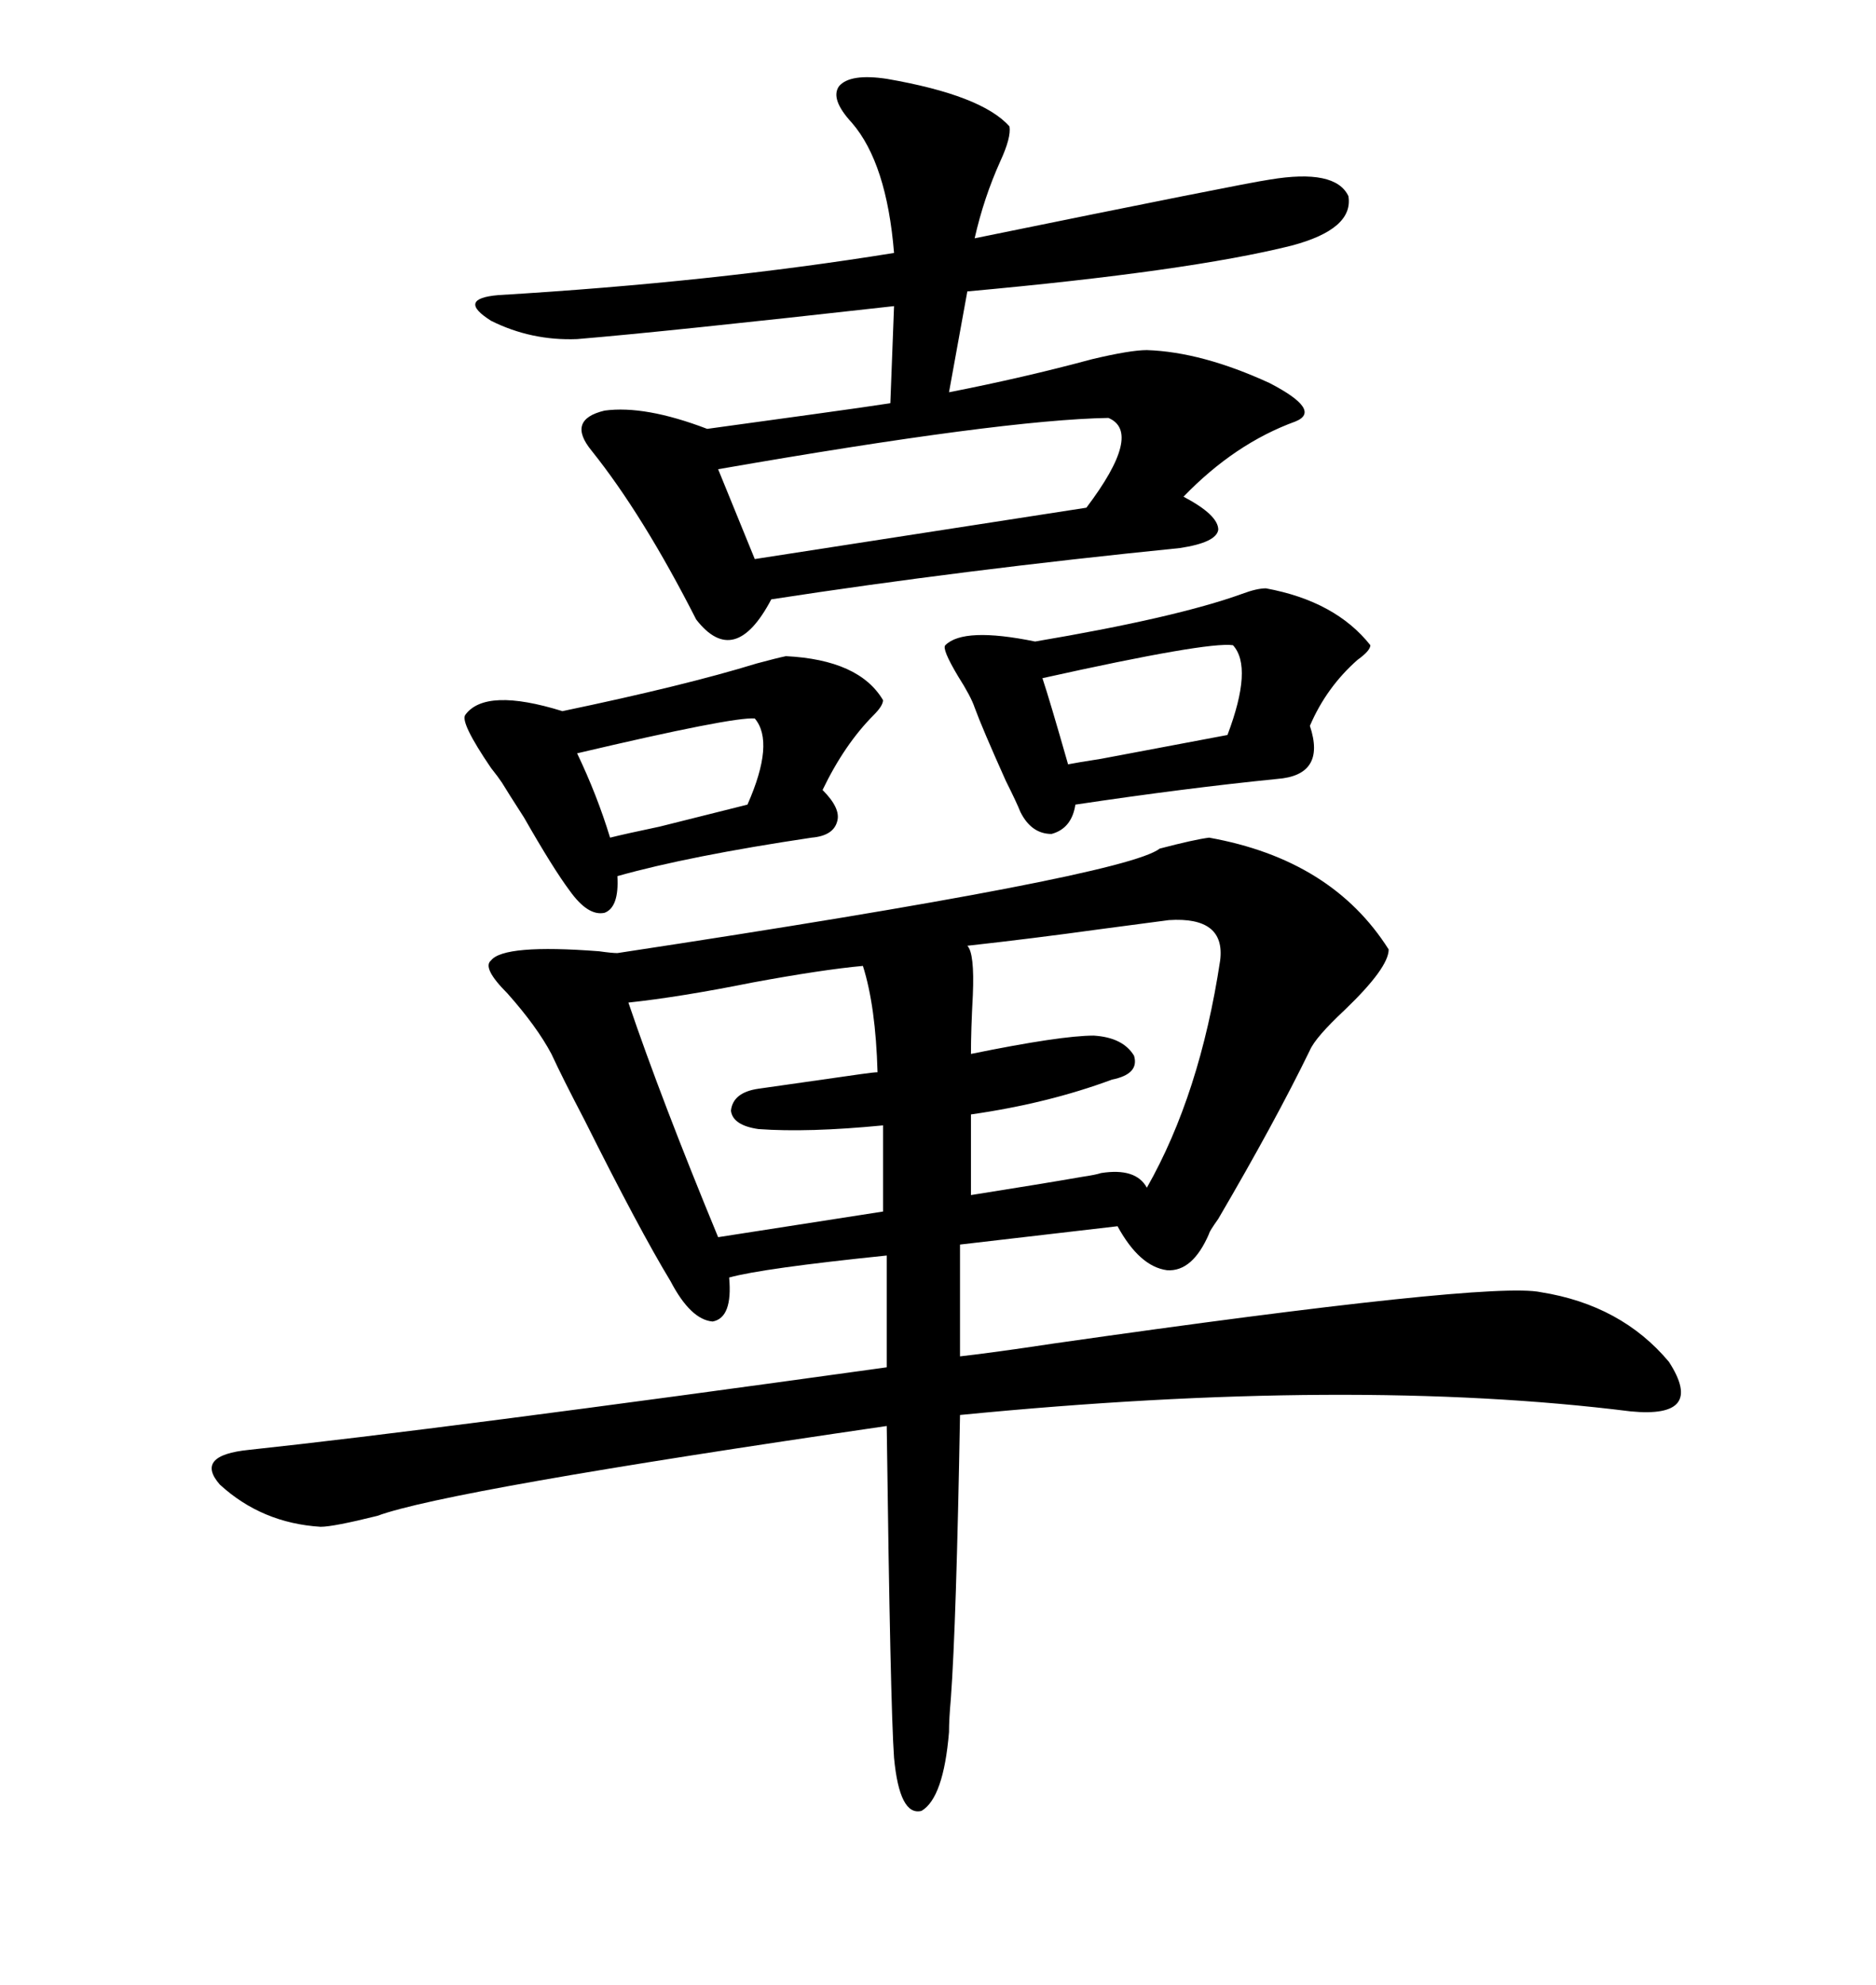 <svg xmlns="http://www.w3.org/2000/svg" xmlns:xlink="http://www.w3.org/1999/xlink" width="300" height="317.285"><path d="M193.36 133.89L193.36 133.89Q212.99 137.40 222.07 151.76L222.07 151.76Q222.07 154.69 215.04 161.43L215.04 161.43Q210.35 165.82 209.47 167.87L209.47 167.87Q203.91 179.30 194.82 194.82L194.82 194.82Q193.36 196.88 193.36 197.17L193.36 197.17Q190.72 203.32 186.62 203.03L186.62 203.03Q182.23 202.44 178.71 196.00L178.71 196.00L153.52 198.93L153.52 216.80Q158.79 216.21 168.46 214.75L168.46 214.75Q238.18 204.79 246.39 206.54L246.39 206.54Q259.28 208.59 266.89 217.68L266.89 217.68Q272.75 226.76 260.74 225.59L260.74 225.59Q216.21 220.02 153.52 226.17L153.52 226.17Q152.93 259.57 152.05 271.58L152.05 271.58Q151.76 274.80 151.76 276.86L151.76 276.86Q150.88 287.40 147.36 289.45L147.36 289.45Q143.85 290.33 142.97 280.96L142.97 280.96Q142.38 272.75 141.80 227.93L141.80 227.93Q71.48 238.18 60.35 242.29L60.35 242.29Q53.32 244.04 51.27 244.04L51.27 244.04Q41.89 243.46 35.16 237.30L35.16 237.30Q31.05 232.62 39.84 231.74L39.84 231.74Q70.02 228.52 141.80 218.55L141.80 218.55L141.80 200.68Q121.88 202.73 116.60 204.20L116.60 204.20Q117.19 210.64 113.96 211.23L113.96 211.23Q110.45 210.94 107.23 204.79L107.23 204.79Q102.25 196.58 93.46 179.00L93.46 179.00Q89.94 172.27 88.18 168.46L88.18 168.46Q85.84 164.06 81.15 158.79L81.15 158.79Q77.05 154.69 78.52 153.52L78.52 153.52Q80.57 150.88 95.80 152.05L95.80 152.05Q97.85 152.34 98.73 152.34L98.73 152.34Q179.88 140.04 185.45 135.64L185.45 135.64Q191.02 134.18 193.36 133.89ZM183.40 55.96L183.40 55.96Q192.19 56.25 203.03 61.23L203.03 61.23Q211.52 65.63 207.13 67.38L207.13 67.38Q197.46 70.90 189.26 79.39L189.26 79.39Q194.82 82.32 194.82 84.67L194.82 84.67Q194.53 86.72 188.67 87.60L188.67 87.60Q153.81 91.11 123.34 95.80L123.34 95.80Q117.48 106.93 111.33 99.02L111.33 99.02Q102.83 82.32 94.63 72.07L94.63 72.07Q90.53 67.09 96.68 65.63L96.68 65.63Q103.13 64.75 113.09 68.55L113.09 68.55Q119.53 67.68 130.08 66.21L130.08 66.21Q138.57 65.04 142.38 64.45L142.38 64.45L142.97 48.93Q106.35 53.03 92.29 54.20L92.29 54.20Q84.96 54.49 78.52 51.27L78.52 51.27Q72.95 47.75 79.69 47.17L79.69 47.17Q113.96 45.12 142.97 40.43L142.97 40.43Q141.80 26.07 136.23 19.63L136.23 19.63Q132.71 15.82 134.18 13.77L134.18 13.77Q135.94 11.72 141.80 12.60L141.80 12.60Q157.03 15.23 161.43 20.21L161.43 20.21Q161.72 21.97 159.96 25.78L159.96 25.78Q157.32 31.64 155.86 38.09L155.86 38.09Q198.93 29.30 203.03 28.71L203.03 28.71Q213.57 26.95 215.63 31.35L215.63 31.35Q216.50 36.62 206.54 39.26L206.54 39.26Q190.14 43.36 154.69 46.58L154.69 46.58L151.76 62.70Q163.77 60.35 174.61 57.42L174.61 57.42Q180.76 55.96 183.40 55.96ZM202.44 94.04L202.44 94.04Q213.57 96.09 219.14 103.13L219.14 103.13Q219.14 104.00 217.09 105.47L217.09 105.47Q212.11 109.86 209.47 116.02L209.47 116.02Q212.11 123.93 204.20 124.51L204.20 124.51Q189.55 125.98 171.97 128.61L171.97 128.61Q171.39 132.42 168.16 133.30L168.16 133.30Q164.94 133.30 163.18 129.79L163.18 129.79Q162.60 128.32 160.84 124.80L160.84 124.80Q157.03 116.31 155.86 113.09L155.86 113.09Q155.27 111.33 153.22 108.11L153.22 108.11Q150.59 103.71 151.17 103.13L151.17 103.13Q154.10 100.20 165.53 102.54L165.53 102.54Q188.09 98.73 198.63 94.92L198.63 94.92Q200.98 94.04 202.44 94.04ZM125.68 104.88L125.68 104.88Q137.40 105.47 141.21 111.91L141.21 111.91Q141.21 112.79 139.75 114.26L139.75 114.26Q135.06 118.95 131.54 126.27L131.54 126.27Q134.47 129.20 133.89 131.25L133.89 131.25Q133.30 133.59 129.79 133.89L129.79 133.89Q110.16 136.82 98.73 140.04L98.73 140.04Q99.02 145.02 96.68 145.90L96.68 145.90Q94.04 146.48 91.11 142.38L91.11 142.38Q88.48 138.87 83.79 130.66L83.79 130.66Q81.15 126.56 80.27 125.10L80.27 125.10Q79.69 124.22 78.52 122.75L78.52 122.75Q73.54 115.43 74.41 114.26L74.41 114.26Q77.64 109.86 89.94 113.67L89.94 113.67Q109.57 109.57 121.00 106.05L121.00 106.05Q124.22 105.18 125.68 104.88ZM186.91 147.07L186.91 147.07Q182.52 147.66 175.78 148.54L175.78 148.54Q165.23 150 154.69 151.17L154.69 151.17Q155.86 152.34 155.57 159.08L155.57 159.08Q155.27 164.65 155.27 168.46L155.27 168.46Q169.63 165.53 174.90 165.53L174.90 165.53Q179.59 165.82 181.35 168.75L181.35 168.75Q182.23 171.68 177.83 172.56L177.83 172.56Q167.58 176.37 155.27 178.13L155.27 178.13L155.27 191.02Q166.41 189.26 173.14 188.09L173.14 188.09Q175.20 187.79 176.07 187.50L176.07 187.50Q181.64 186.62 183.40 189.84L183.40 189.84Q191.89 174.90 195.12 153.52L195.12 153.52Q196.00 146.48 186.91 147.07ZM137.99 154.39L137.99 154.39Q131.54 154.98 120.41 157.03L120.41 157.03Q108.69 159.38 100.49 160.25L100.49 160.25Q105.76 175.78 114.84 197.75L114.84 197.75L141.21 193.65L141.21 179.88Q129.20 181.05 121.29 180.47L121.29 180.47Q117.19 179.88 116.89 177.54L116.89 177.54Q117.19 174.61 121.29 174.02L121.29 174.02Q125.39 173.44 137.70 171.68L137.70 171.68Q139.75 171.39 140.33 171.39L140.33 171.39Q140.04 160.84 137.99 154.39ZM177.25 66.80L177.25 66.80Q160.25 67.09 114.84 75L114.84 75L120.70 89.36L173.73 81.15Q182.81 69.14 177.25 66.80ZM197.17 103.13L197.17 103.13Q193.07 102.54 166.70 108.40L166.70 108.40Q167.87 111.91 170.80 122.17L170.80 122.17Q172.27 121.88 176.07 121.29L176.07 121.29Q191.60 118.36 196.29 117.48L196.29 117.48Q200.39 106.64 197.17 103.13ZM120.70 114.84L120.70 114.84Q117.19 114.55 92.29 120.41L92.29 120.41Q95.51 127.15 97.56 133.89L97.56 133.89Q99.90 133.30 105.47 132.13L105.47 132.13Q116.02 129.49 119.53 128.61L119.53 128.61Q123.93 118.65 120.70 114.84Z"/></svg>